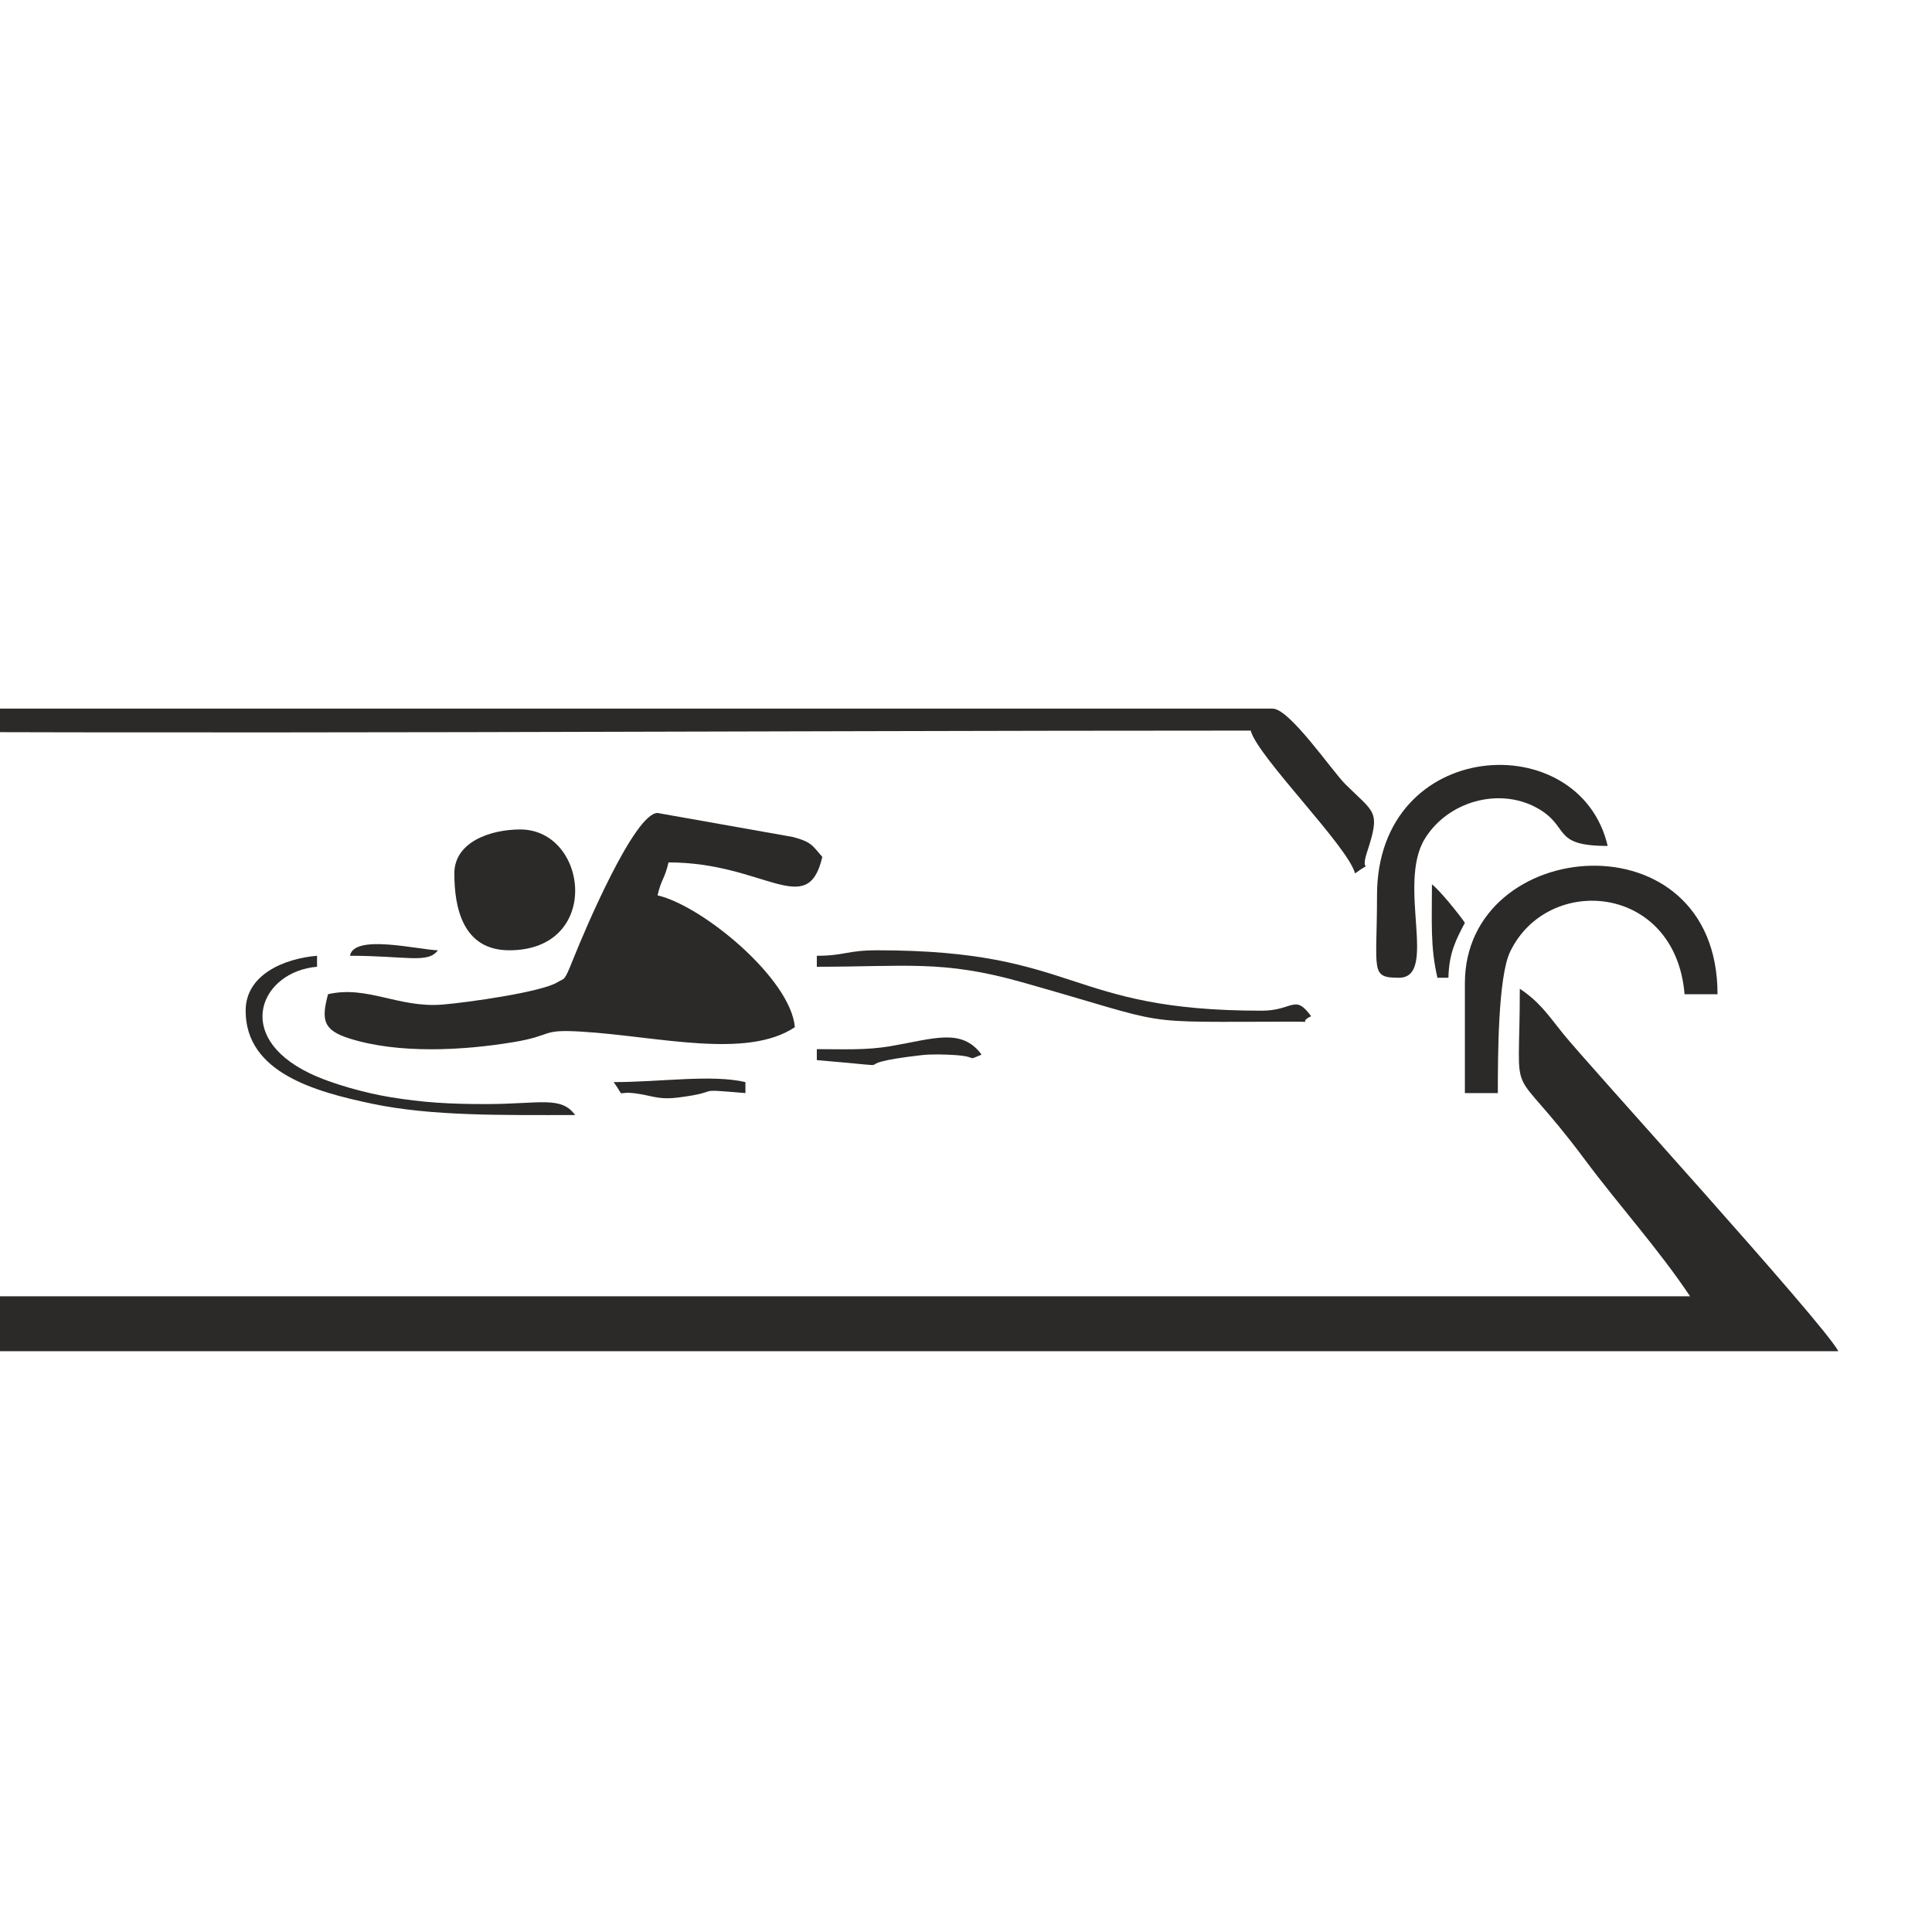 <?xml version="1.0" encoding="UTF-8"?> <!-- Creator: CorelDRAW 2019 (64-Bit) --> <svg xmlns="http://www.w3.org/2000/svg" xmlns:xlink="http://www.w3.org/1999/xlink" xmlns:xodm="http://www.corel.com/coreldraw/odm/2003" xml:space="preserve" width="687.645mm" height="687.645mm" style="shape-rendering:geometricPrecision; text-rendering:geometricPrecision; image-rendering:optimizeQuality; fill-rule:evenodd; clip-rule:evenodd" viewBox="0 0 29717.28 29717.28"> <defs> <style type="text/css"> <![CDATA[ .fil1 {fill:none} .fil0 {fill:#2B2A29} ]]> </style> <clipPath id="id0"> <path d="M-0 0l29717.28 0 0 29717.28 -29717.28 0 0 -29717.28z"></path> </clipPath> </defs> <g id="Слой_x0020_1">  <g> </g> <g style="clip-path:url(#id0)"> <g> <g id="_2297712772192"> <path class="fil0" d="M-14806.8 20783.78l43083.68 0c-232.86,-440.09 -3868.39,-4427.2 -4236.42,-4887.16 -229.46,-286.76 -357.52,-483.62 -663.29,-688.37 0,1915.5 -215.23,996.44 1002.04,2630.5 539.01,723.54 1117.51,1354.68 1616.77,2100.25l-38521.88 0c324.16,-484.1 691.57,-910.8 1071.97,-1377.88 209.48,-257.23 343.58,-460.47 552.47,-714.68l5030.56 -6373.98c273.68,-340.06 462.65,-239.97 1031.8,-235.35 7961.39,64.58 16099.57,0.67 24076.86,0.67 107.83,403.83 1492.99,1776.62 1605.09,2196.42 310.25,-227.3 63.91,39.32 184.46,-326.92 211.56,-642.65 116.71,-597.54 -333.53,-1044.59 -201.56,-200.12 -857.28,-1162.81 -1118.11,-1162.81l-25596.77 0c-309.03,0 -1435.54,1466.53 -1712.22,1751.37l-2153.32 2492.97c-226.29,256.11 -333.19,322.61 -562.98,619.71 -688.01,889.54 -3800.96,4189.2 -4357.18,5019.86z"></path> <path class="fil0" d="M5045.47 15292.71c-105.94,399.47 -74.79,553.07 331.8,681.44 756.56,238.84 1745.07,183.98 2517.66,56.01 633.24,-104.89 408.21,-200.76 1049.31,-161.95 1170.93,70.86 2538.13,429.39 3281.86,-68.63 -61.9,-743.66 -1416.19,-1865.38 -2111.96,-2027.48 61.09,-262.17 107.88,-244.68 168.97,-506.85 1479.03,0 2137.79,892.29 2365.36,-84.48 -156.92,-180.56 -165.49,-229.55 -453.52,-306.78l-2080.81 -369.04c-353.4,0 -1113.77,1786.96 -1298.21,2249.84 -144.28,362.09 -129.52,283.5 -238.94,352.42 -243.18,153.16 -1396.44,314.51 -1772.51,345.02 -672.87,54.55 -1157.96,-299.54 -1759.01,-159.53z"></path> <path class="fil0" d="M22532.39 15123.77l0 1689.54 506.88 0c0,-570.5 3.11,-1789.02 189.73,-2175.63 581.32,-1204.29 2541.1,-1044.26 2682.51,655.03l506.87 0c0,-2768.29 -3885.99,-2445.7 -3885.99,-168.94z"></path> <path class="fil0" d="M21180.75 13772.11c0,1170.72 -111.9,1267.18 337.91,1267.18 606.56,0 -34.37,-1434.56 397.22,-2137.13 356.58,-580.51 1140.93,-790.42 1713.73,-481.2 536.45,289.61 217.15,590.85 1099.21,590.85 -431.32,-1851.38 -3548.08,-1674.32 -3548.08,760.3z"></path> <path class="fil0" d="M6988.47 13434.2c0,531.13 132.3,1182.69 844.78,1182.69 1431.26,0 1215.59,-1858.51 168.97,-1858.51 -466.17,0 -1013.75,196.31 -1013.75,675.82z"></path> <path class="fil0" d="M12564.02 14701.37l0 168.94c1373.52,0 1933.03,-106.44 3144.46,234.68 2432.7,684.99 1643.99,610.11 4205.09,610.11 322.99,0 30.75,25.93 253.45,-84.48 -255.77,-349.07 -275.02,-84.46 -760.3,-84.46 -3024.01,0 -2795.82,-929.27 -5913.46,-929.27 -468.99,0 -500.96,84.48 -929.24,84.48z"></path> <path class="fil0" d="M3778.32 15546.16c0,953.69 1069.07,1246.8 1947.78,1431.33 918.9,192.96 2004.99,173.73 3120.87,173.73 -217.39,-296.72 -537.12,-170.93 -1351.73,-168.85 -583,1.51 -987.98,-23.76 -1497.68,-107.4 -367.77,-60.34 -891.98,-200.82 -1237.41,-367.67 -1187.65,-573.66 -741.19,-1565.6 116.38,-1636.98l0 -168.94c-506.01,42.1 -1098.21,290.23 -1098.21,844.79z"></path> <path class="fil0" d="M12564.02 16137.49l0 168.97c1579.37,131.42 233.07,81.49 1614.02,-76.89 145.88,-16.74 350.6,-11.13 498.59,-1.89 398.16,24.83 167.6,99.28 421.72,-5.7 -304.77,-415.98 -735.16,-244.23 -1397.75,-130.6 -379.99,65.16 -727.71,46.12 -1136.57,46.12z"></path> <path class="fil0" d="M9438.33 16644.37c210.95,287.94 -23.73,110.99 407.48,184.44 205.2,34.94 310.85,87.98 583.74,53.28 737.03,-93.75 172.03,-140.69 1036.26,-68.77l0 -168.94c-521.63,-121.53 -1298.85,0 -2027.48,0z"></path> <path class="fil0" d="M22110 15039.28l168.97 0c8.55,-383.67 119.76,-592.12 253.42,-844.78 -86.11,-128.62 -392.22,-507.33 -506.85,-591.33 0,582.71 -26.31,960.56 84.46,1436.12z"></path> <path class="fil0" d="M5383.41 14701.37c862.48,0 1200.24,125.12 1351.63,-84.48 -293.94,-6.53 -1293.27,-257.11 -1351.63,84.48z"></path> </g> </g> </g> <polygon class="fil1" points="-0,0 29717.28,0 29717.28,29717.28 -0,29717.28 "></polygon> </g> </svg> 